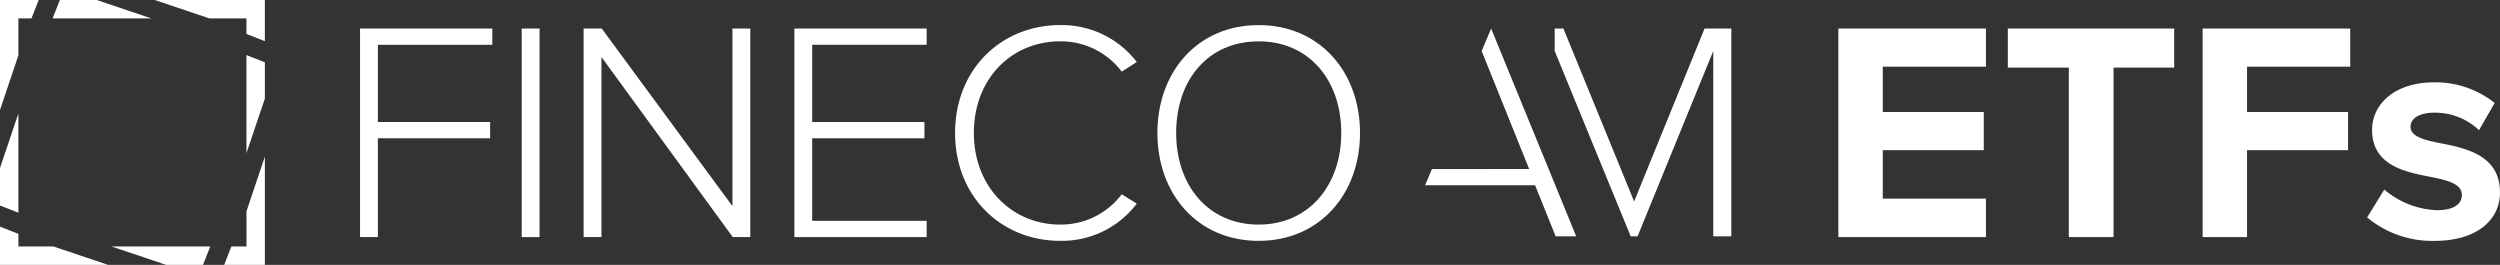 <svg xmlns="http://www.w3.org/2000/svg" xmlns:xlink="http://www.w3.org/1999/xlink" width="300" height="31.785" viewBox="0 0 300 31.785">
  <rect x="0" y="0" width="300" height="31.785" fill="#333333" stroke="none"/>
  <defs>
    <clipPath id="clip-path">
      <rect id="Rettangolo_8912" data-name="Rettangolo 8912" width="300" height="31.785" fill="none"/>
    </clipPath>
  </defs>
  <g id="LOGO_FINECO_AM_ETFS" data-name="LOGO FINECO AM ETFS" transform="translate(-476 -487)">
    <g id="Raggruppa_21639" data-name="Raggruppa 21639" transform="translate(476 487)">
      <path id="Tracciato_40738" data-name="Tracciato 40738" d="M0,22.348v4.5l2.208.867V15.8Z" transform="translate(0 -2.185)" fill="#fff"/>
      <path id="Tracciato_40739" data-name="Tracciato 40739" d="M15.538,34.325l6.55,2.208H26.51l.868-2.208Z" transform="translate(-2.149 -4.748)" fill="#fff"/>
      <path id="Tracciato_40740" data-name="Tracciato 40740" d="M36.532,8.539l-2.208-.868V19.438l2.208-6.55Z" transform="translate(-4.748 -1.061)" fill="#fff"/>
      <path id="Tracciato_40741" data-name="Tracciato 40741" d="M8.193,0,7.325,2.207h11.84L12.616,0Z" transform="translate(-1.013 0)" fill="#fff"/>
      <path id="Tracciato_40742" data-name="Tracciato 40742" d="M0,36.151H12.969L6.419,33.943H2.208V32.43L0,31.562Z" transform="translate(0 -4.365)" fill="#fff"/>
      <path id="Tracciato_40743" data-name="Tracciato 40743" d="M33.9,28.363v4.232H32.083L31.216,34.8H36.1V21.814Z" transform="translate(-4.318 -3.017)" fill="#fff"/>
      <path id="Tracciato_40744" data-name="Tracciato 40744" d="M21.553,0,28.1,2.207h4.456V4.075l2.207.866V0Z" transform="translate(-2.981 0)" fill="#fff"/>
      <path id="Tracciato_40745" data-name="Tracciato 40745" d="M0,0V13.193l2.208-6.55V2.207H3.775L4.643,0Z" transform="translate(0 0)" fill="#fff"/>
      <path id="Tracciato_40746" data-name="Tracciato 40746" d="M199.283,20.835l-.821,1.944h13.2l2.468,6.132h2.468L206.388,3.974l-1.137,2.7,5.7,14.157Z" transform="translate(-27.451 -0.549)" fill="#fff"/>
      <path id="Tracciato_40747" data-name="Tracciato 40747" d="M216.512,3.974h1.044l8.487,20.749,8.45-20.749h3.215V28.911h-2.168V6.666l-9.086,22.245h-.822L216.509,6.666Z" transform="translate(-29.947 -0.549)" fill="#fff"/>
      <path id="Tracciato_40748" data-name="Tracciato 40748" d="M50.141,29V3.974H66.013V5.924H52.28v9.268H65.751v1.952H52.28V29Z" transform="translate(-6.935 -0.549)" fill="#fff"/>
      <rect id="Rettangolo_8911" data-name="Rettangolo 8911" width="2.139" height="25.028" transform="translate(62.606 3.424)" fill="#fff"/>
      <path id="Tracciato_40749" data-name="Tracciato 40749" d="M99.174,29,83.415,7.388V29H81.276V3.974h2.176L99.136,25.286V3.974h2.14V29Z" transform="translate(-11.242 -0.549)" fill="#fff"/>
      <path id="Tracciato_40750" data-name="Tracciato 40750" d="M110.626,29V3.974H126.5V5.924H112.764v9.268h13.471v1.952H112.764V27.05H126.5V29Z" transform="translate(-15.301 -0.549)" fill="#fff"/>
      <g id="Raggruppa_21638" data-name="Raggruppa 21638" transform="translate(0 0)">
        <g id="Raggruppa_21637" data-name="Raggruppa 21637" clip-path="url(#clip-path)">
          <path id="Tracciato_40751" data-name="Tracciato 40751" d="M133.008,16.44c0-7.692,5.591-12.945,12.607-12.945a11.331,11.331,0,0,1,9.193,4.427l-1.8,1.163a9.133,9.133,0,0,0-7.392-3.64c-5.816,0-10.356,4.465-10.356,10.994,0,6.454,4.54,10.994,10.356,10.994a9.133,9.133,0,0,0,7.392-3.64l1.8,1.125a11.258,11.258,0,0,1-9.193,4.465c-7.017,0-12.607-5.253-12.607-12.945" transform="translate(-18.397 -0.484)" fill="#fff"/>
          <path id="Tracciato_40752" data-name="Tracciato 40752" d="M173.34,5.446c-6.079,0-9.906,4.615-9.906,10.994,0,6.3,3.827,10.994,9.906,10.994,6,0,9.906-4.69,9.906-10.994,0-6.379-3.9-10.994-9.906-10.994m0-1.951c7.317,0,12.157,5.629,12.157,12.945s-4.841,12.946-12.157,12.946c-7.354,0-12.157-5.629-12.157-12.946s4.8-12.945,12.157-12.945" transform="translate(-22.294 -0.484)" fill="#fff"/>
          <path id="Tracciato_40753" data-name="Tracciato 40753" d="M256.013,29V3.974h17.711V8.552H261.341v5.441h12.12V18.57h-12.12v5.816h12.382V29Z" transform="translate(-35.411 -0.55)" fill="#fff"/>
          <path id="Tracciato_40754" data-name="Tracciato 40754" d="M286.932,29V8.664h-7.317V3.974h19.962v4.69H292.3V29Z" transform="translate(-38.676 -0.55)" fill="#fff"/>
          <path id="Tracciato_40755" data-name="Tracciato 40755" d="M306.743,29V3.974h17.711V8.552H312.072v5.441h12.12V18.57h-12.12V29Z" transform="translate(-42.428 -0.55)" fill="#fff"/>
          <path id="Tracciato_40756" data-name="Tracciato 40756" d="M331.712,24.334a10.374,10.374,0,0,0,6.266,2.476c2.064,0,3.04-.713,3.04-1.839,0-1.275-1.577-1.726-3.641-2.139-3.114-.6-7.129-1.35-7.129-5.666,0-3.039,2.664-5.7,7.429-5.7a11.387,11.387,0,0,1,7.279,2.476l-1.877,3.265a7.643,7.643,0,0,0-5.366-2.1c-1.726,0-2.851.638-2.851,1.688,0,1.126,1.426,1.539,3.452,1.952,3.114.6,7.279,1.426,7.279,5.928,0,3.34-2.814,5.816-7.842,5.816a12.2,12.2,0,0,1-8.1-2.814Z" transform="translate(-45.596 -1.586)" fill="#fff"/>
        </g>
      </g>
    </g>
  </g>
</svg>
